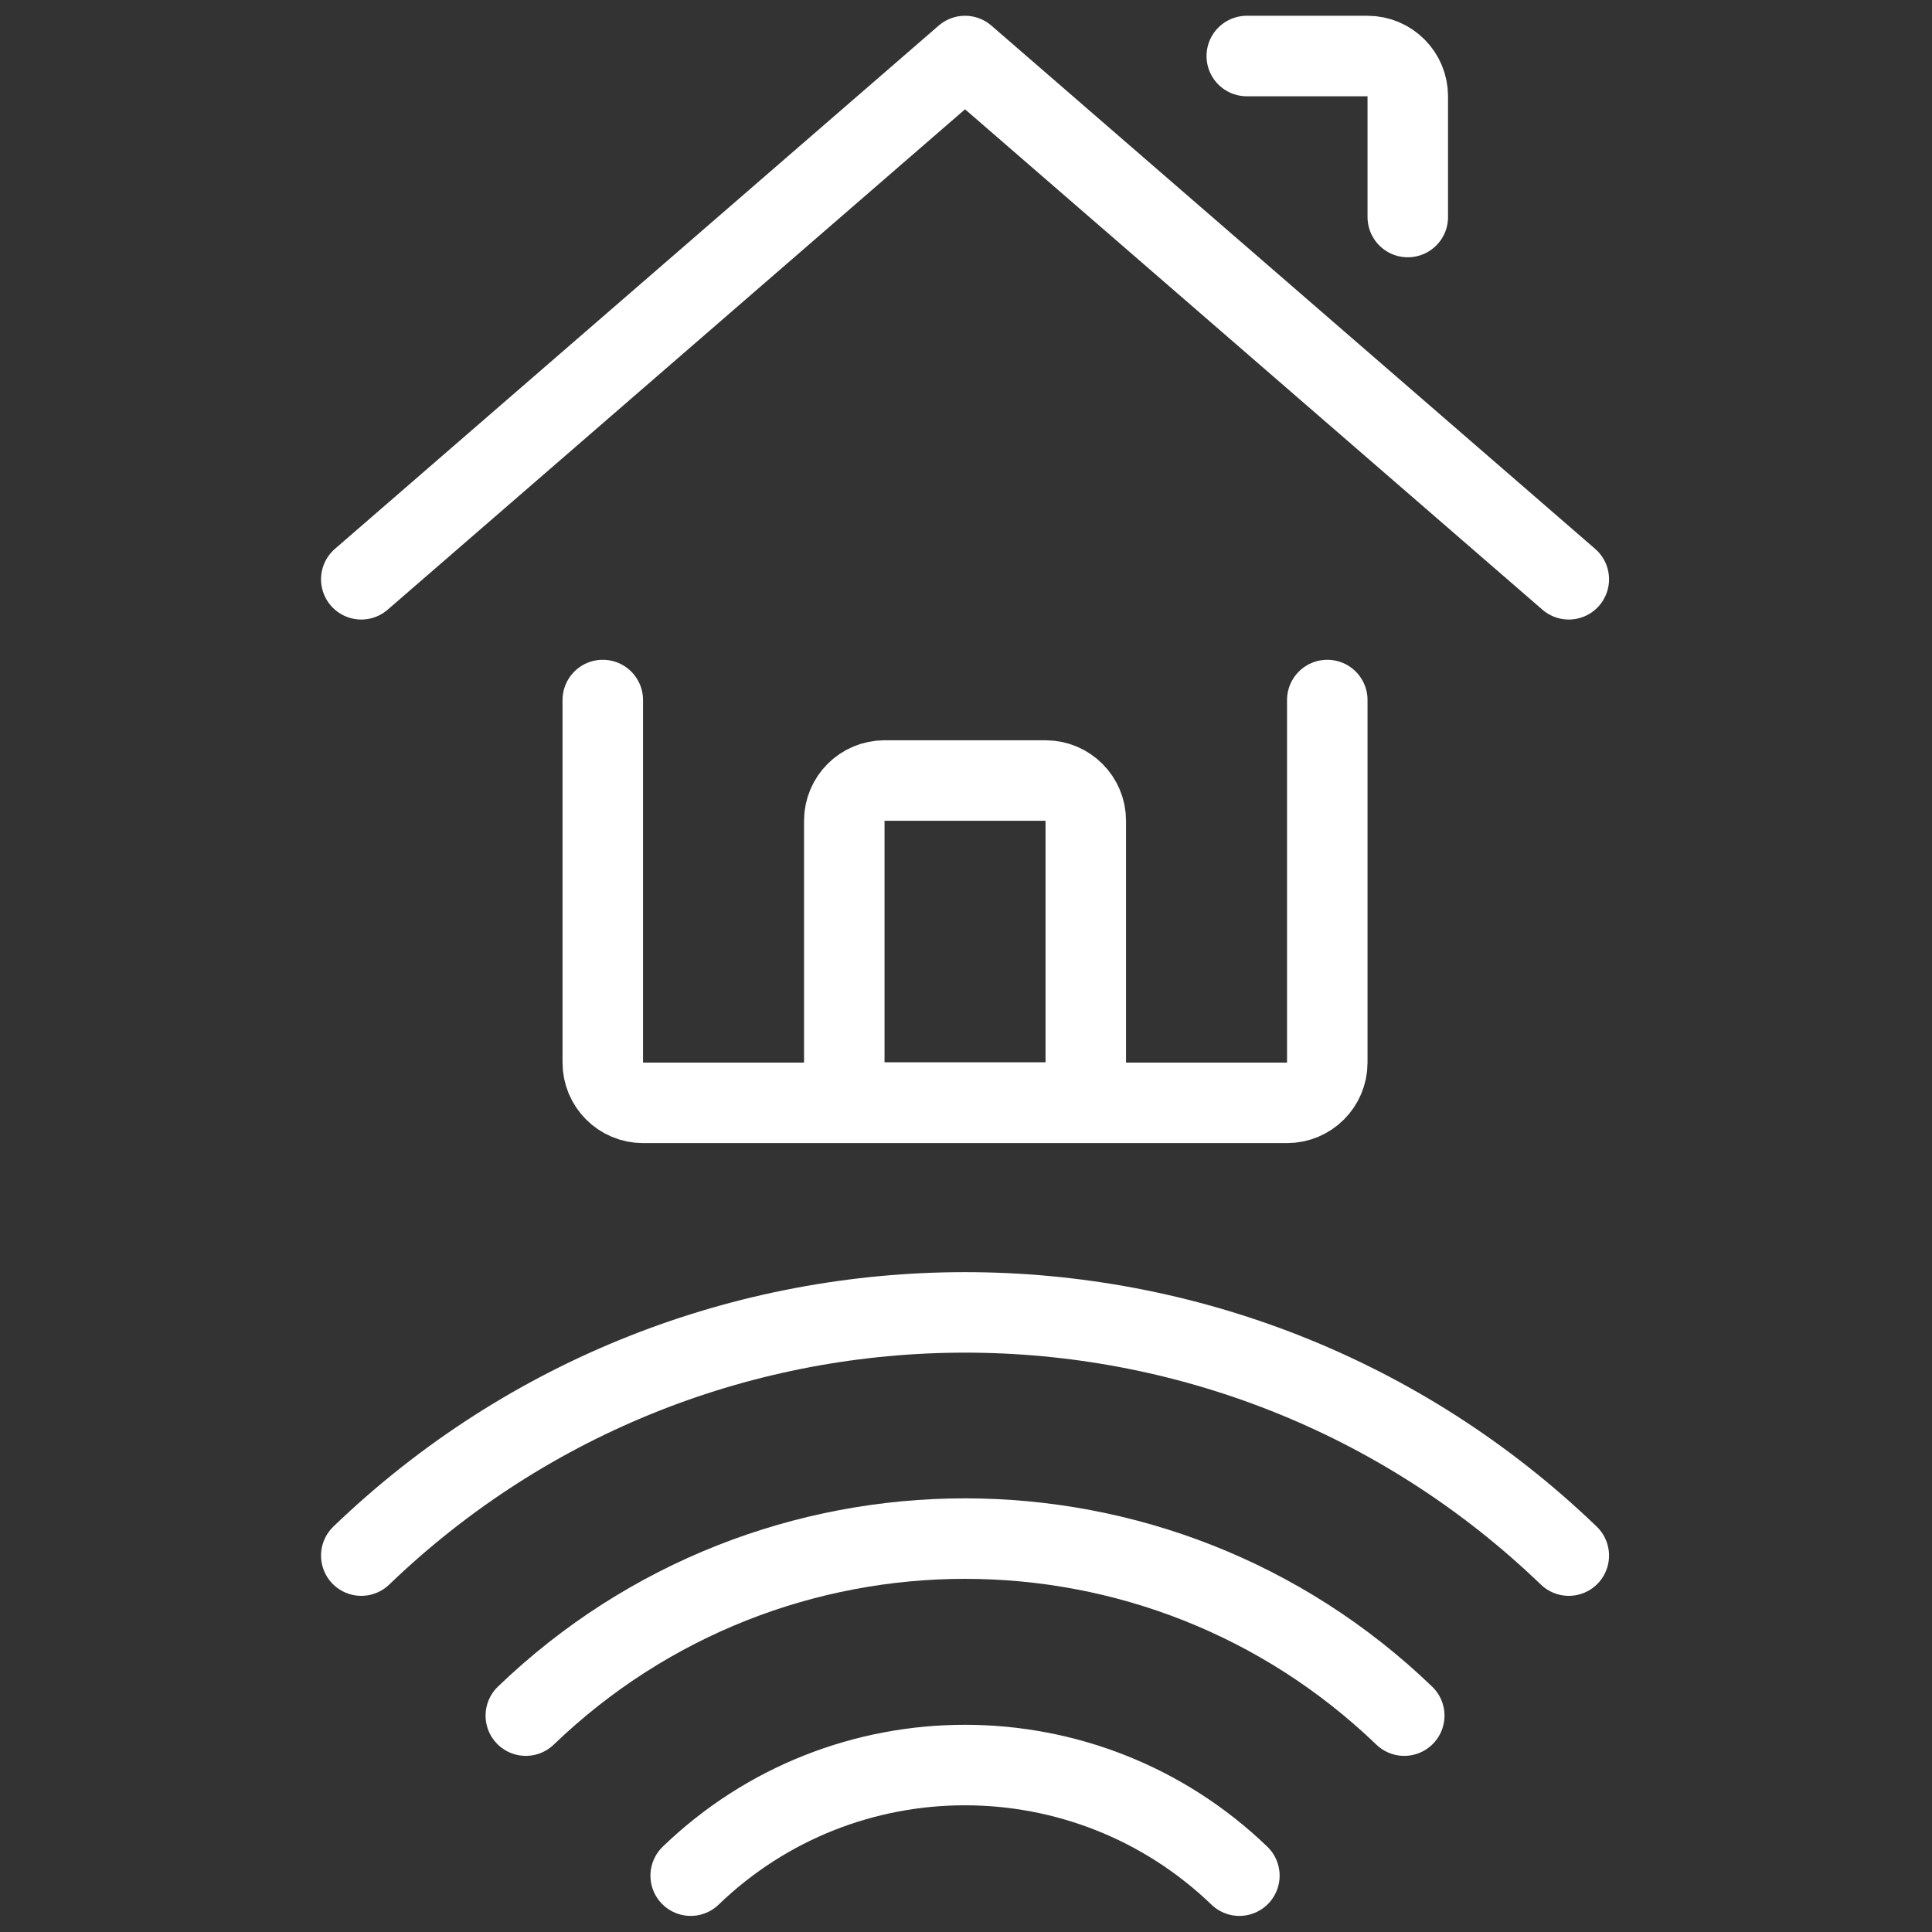 <svg xmlns="http://www.w3.org/2000/svg" xmlns:xlink="http://www.w3.org/1999/xlink" id="Livello_1" x="0px" y="0px" width="600px" height="600px" viewBox="0 0 600 600" style="enable-background:new 0 0 600 600;" xml:space="preserve"><rect x="0" y="0" width="600" height="600" fill="#333333" stroke="none"/> <g> <path style="fill:none;stroke:#FFFFFF;stroke-width:25;stroke-linecap:round;stroke-linejoin:round;stroke-miterlimit:100;" d=" M187.2,217.4V330c0,6.9,5.6,12.5,12.5,12.5h200c6.9,0,12.5-5.6,12.5-12.5V217.4"></path> <path style="fill:none;stroke:#FFFFFF;stroke-width:25;stroke-linecap:round;stroke-linejoin:round;stroke-miterlimit:100;" d=" M112.2,179.9L299.7,17.4l187.5,162.5"></path> <path style="fill:none;stroke:#FFFFFF;stroke-width:25;stroke-linecap:round;stroke-linejoin:round;stroke-miterlimit:100;" d=" M387.2,17.4h37.5c6.9,0,12.5,5.6,12.5,12.5v37.5"></path> <path style="fill:none;stroke:#FFFFFF;stroke-width:25;stroke-linecap:round;stroke-linejoin:round;stroke-miterlimit:100;" d=" M337.2,254.9c0-6.9-5.6-12.5-12.5-12.5h-50c-6.9,0-12.5,5.6-12.5,12.5v87.5h75V254.9z"></path> <path style="fill:none;stroke:#FFFFFF;stroke-width:25;stroke-linecap:round;stroke-linejoin:round;stroke-miterlimit:100;" d=" M384.9,582.5c-47.6-45.8-122.9-45.8-170.4,0"></path> <path style="fill:none;stroke:#FFFFFF;stroke-width:25;stroke-linecap:round;stroke-linejoin:round;stroke-miterlimit:100;" d=" M436.1,532.8c-76.2-73.3-196.6-73.3-272.8,0"></path> <path style="fill:none;stroke:#FFFFFF;stroke-width:25;stroke-linecap:round;stroke-linejoin:round;stroke-miterlimit:100;" d=" M487.2,483.1c-104.7-100.7-270.3-100.7-375,0"></path> </g> </svg>